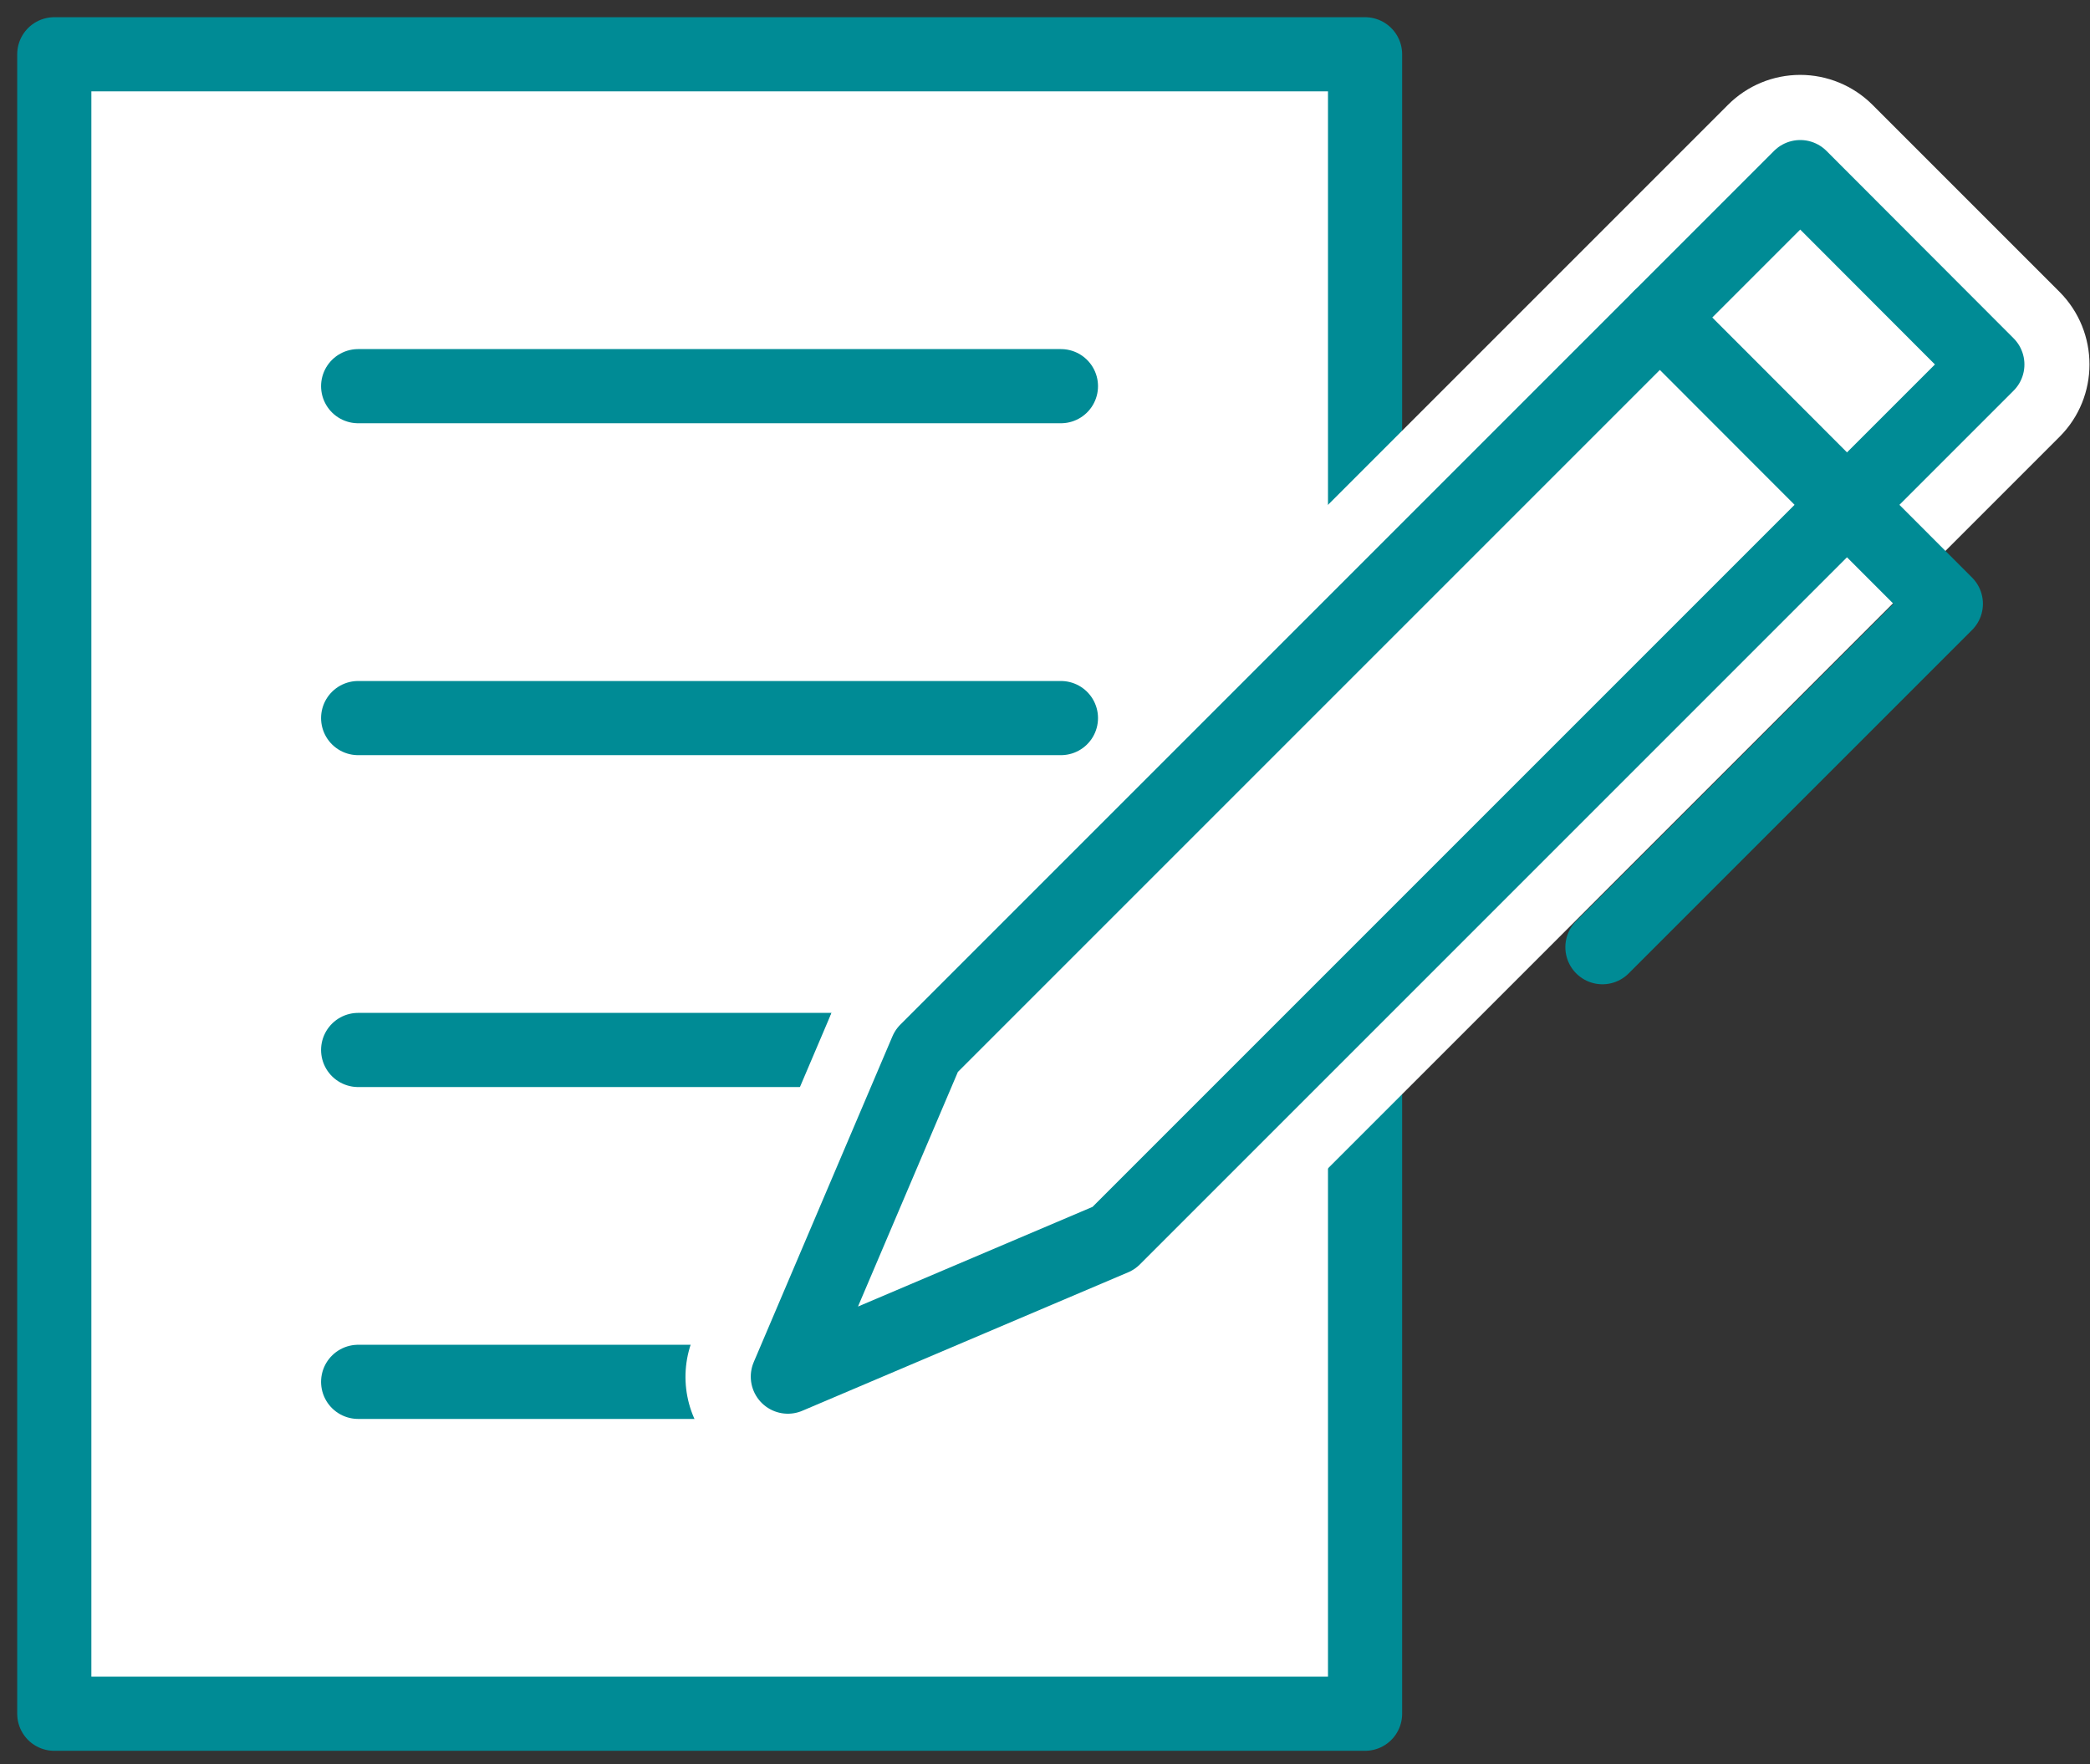 <svg width="77" height="65" viewBox="0 0 77 65" fill="none" xmlns="http://www.w3.org/2000/svg">
<rect x="0" y="0" width="77" height="65" fill="#333333" stroke="none"/>
<path d="M50.292 2H2V63.136H50.292V2Z" fill="white" stroke="#008B95" stroke-width="2.732" stroke-linecap="round" stroke-linejoin="round"/>
<path d="M13.195 14.227H39.087" stroke="#008B95" stroke-width="2.732" stroke-linecap="round" stroke-linejoin="round"/>
<path d="M13.195 26.455H39.087" stroke="#008B95" stroke-width="2.732" stroke-linecap="round" stroke-linejoin="round"/>
<path d="M13.195 38.682H39.087" stroke="#008B95" stroke-width="2.732" stroke-linecap="round" stroke-linejoin="round"/>
<path d="M13.195 50.909H29.026" stroke="#008B95" stroke-width="2.732" stroke-linecap="round" stroke-linejoin="round"/>
<path d="M41.03 47.498C40.534 47.498 40.048 47.295 39.694 46.941L32.801 40.048C32.447 39.694 32.255 39.218 32.255 38.712C32.255 38.206 32.447 37.73 32.801 37.376L64.989 5.188C65.343 4.834 65.819 4.642 66.325 4.642C66.821 4.642 67.307 4.844 67.661 5.198L74.554 12.091C75.293 12.83 75.293 14.014 74.554 14.753L42.366 46.941C42.012 47.295 41.536 47.498 41.03 47.498Z" fill="white"/>
<path d="M66.325 6.524L73.218 13.417L41.03 45.605L34.137 38.712L66.325 6.524ZM66.325 2.759C65.323 2.759 64.371 3.154 63.663 3.862L31.475 36.05C30.007 37.518 30.007 39.907 31.475 41.384L38.368 48.277C39.077 48.986 40.038 49.381 41.03 49.381C42.022 49.381 42.984 48.986 43.692 48.277L75.88 16.09C77.348 14.622 77.348 12.233 75.88 10.755L68.987 3.862C68.278 3.154 67.317 2.759 66.325 2.759Z" fill="white"/>
<path d="M29.026 52.61C28.54 52.61 28.054 52.418 27.689 52.053C27.143 51.507 26.991 50.687 27.285 49.978L32.396 37.974C32.639 37.397 33.155 36.982 33.773 36.86C33.894 36.84 34.016 36.83 34.127 36.83C34.623 36.83 35.099 37.022 35.463 37.386L42.356 44.28C42.802 44.725 42.994 45.352 42.872 45.97C42.751 46.587 42.336 47.104 41.759 47.346L29.754 52.458C29.512 52.559 29.269 52.61 29.015 52.61H29.026Z" fill="white"/>
<path d="M34.137 38.712L41.03 45.605L29.026 50.717L34.137 38.712ZM34.137 34.947C33.894 34.947 33.661 34.967 33.418 35.018C32.194 35.261 31.161 36.09 30.665 37.244L25.554 49.249C24.956 50.666 25.27 52.306 26.353 53.389C27.072 54.108 28.044 54.492 29.015 54.492C29.511 54.492 30.017 54.391 30.493 54.189L42.498 49.077C43.652 48.591 44.482 47.559 44.725 46.324C44.968 45.099 44.573 43.824 43.692 42.943L36.799 36.05C36.091 35.342 35.129 34.947 34.137 34.947Z" fill="white"/>
<path d="M66.325 6.525L34.137 38.713L29.026 50.717L41.03 45.616L73.218 13.428L66.325 6.525Z" fill="white" stroke="#008B95" stroke-width="2.732" stroke-linecap="round" stroke-linejoin="round"/>
<path d="M61.153 11.697L71.689 22.244L59.037 34.896" stroke="#008B95" stroke-width="2.732" stroke-linecap="round" stroke-linejoin="round"/>
</svg>
